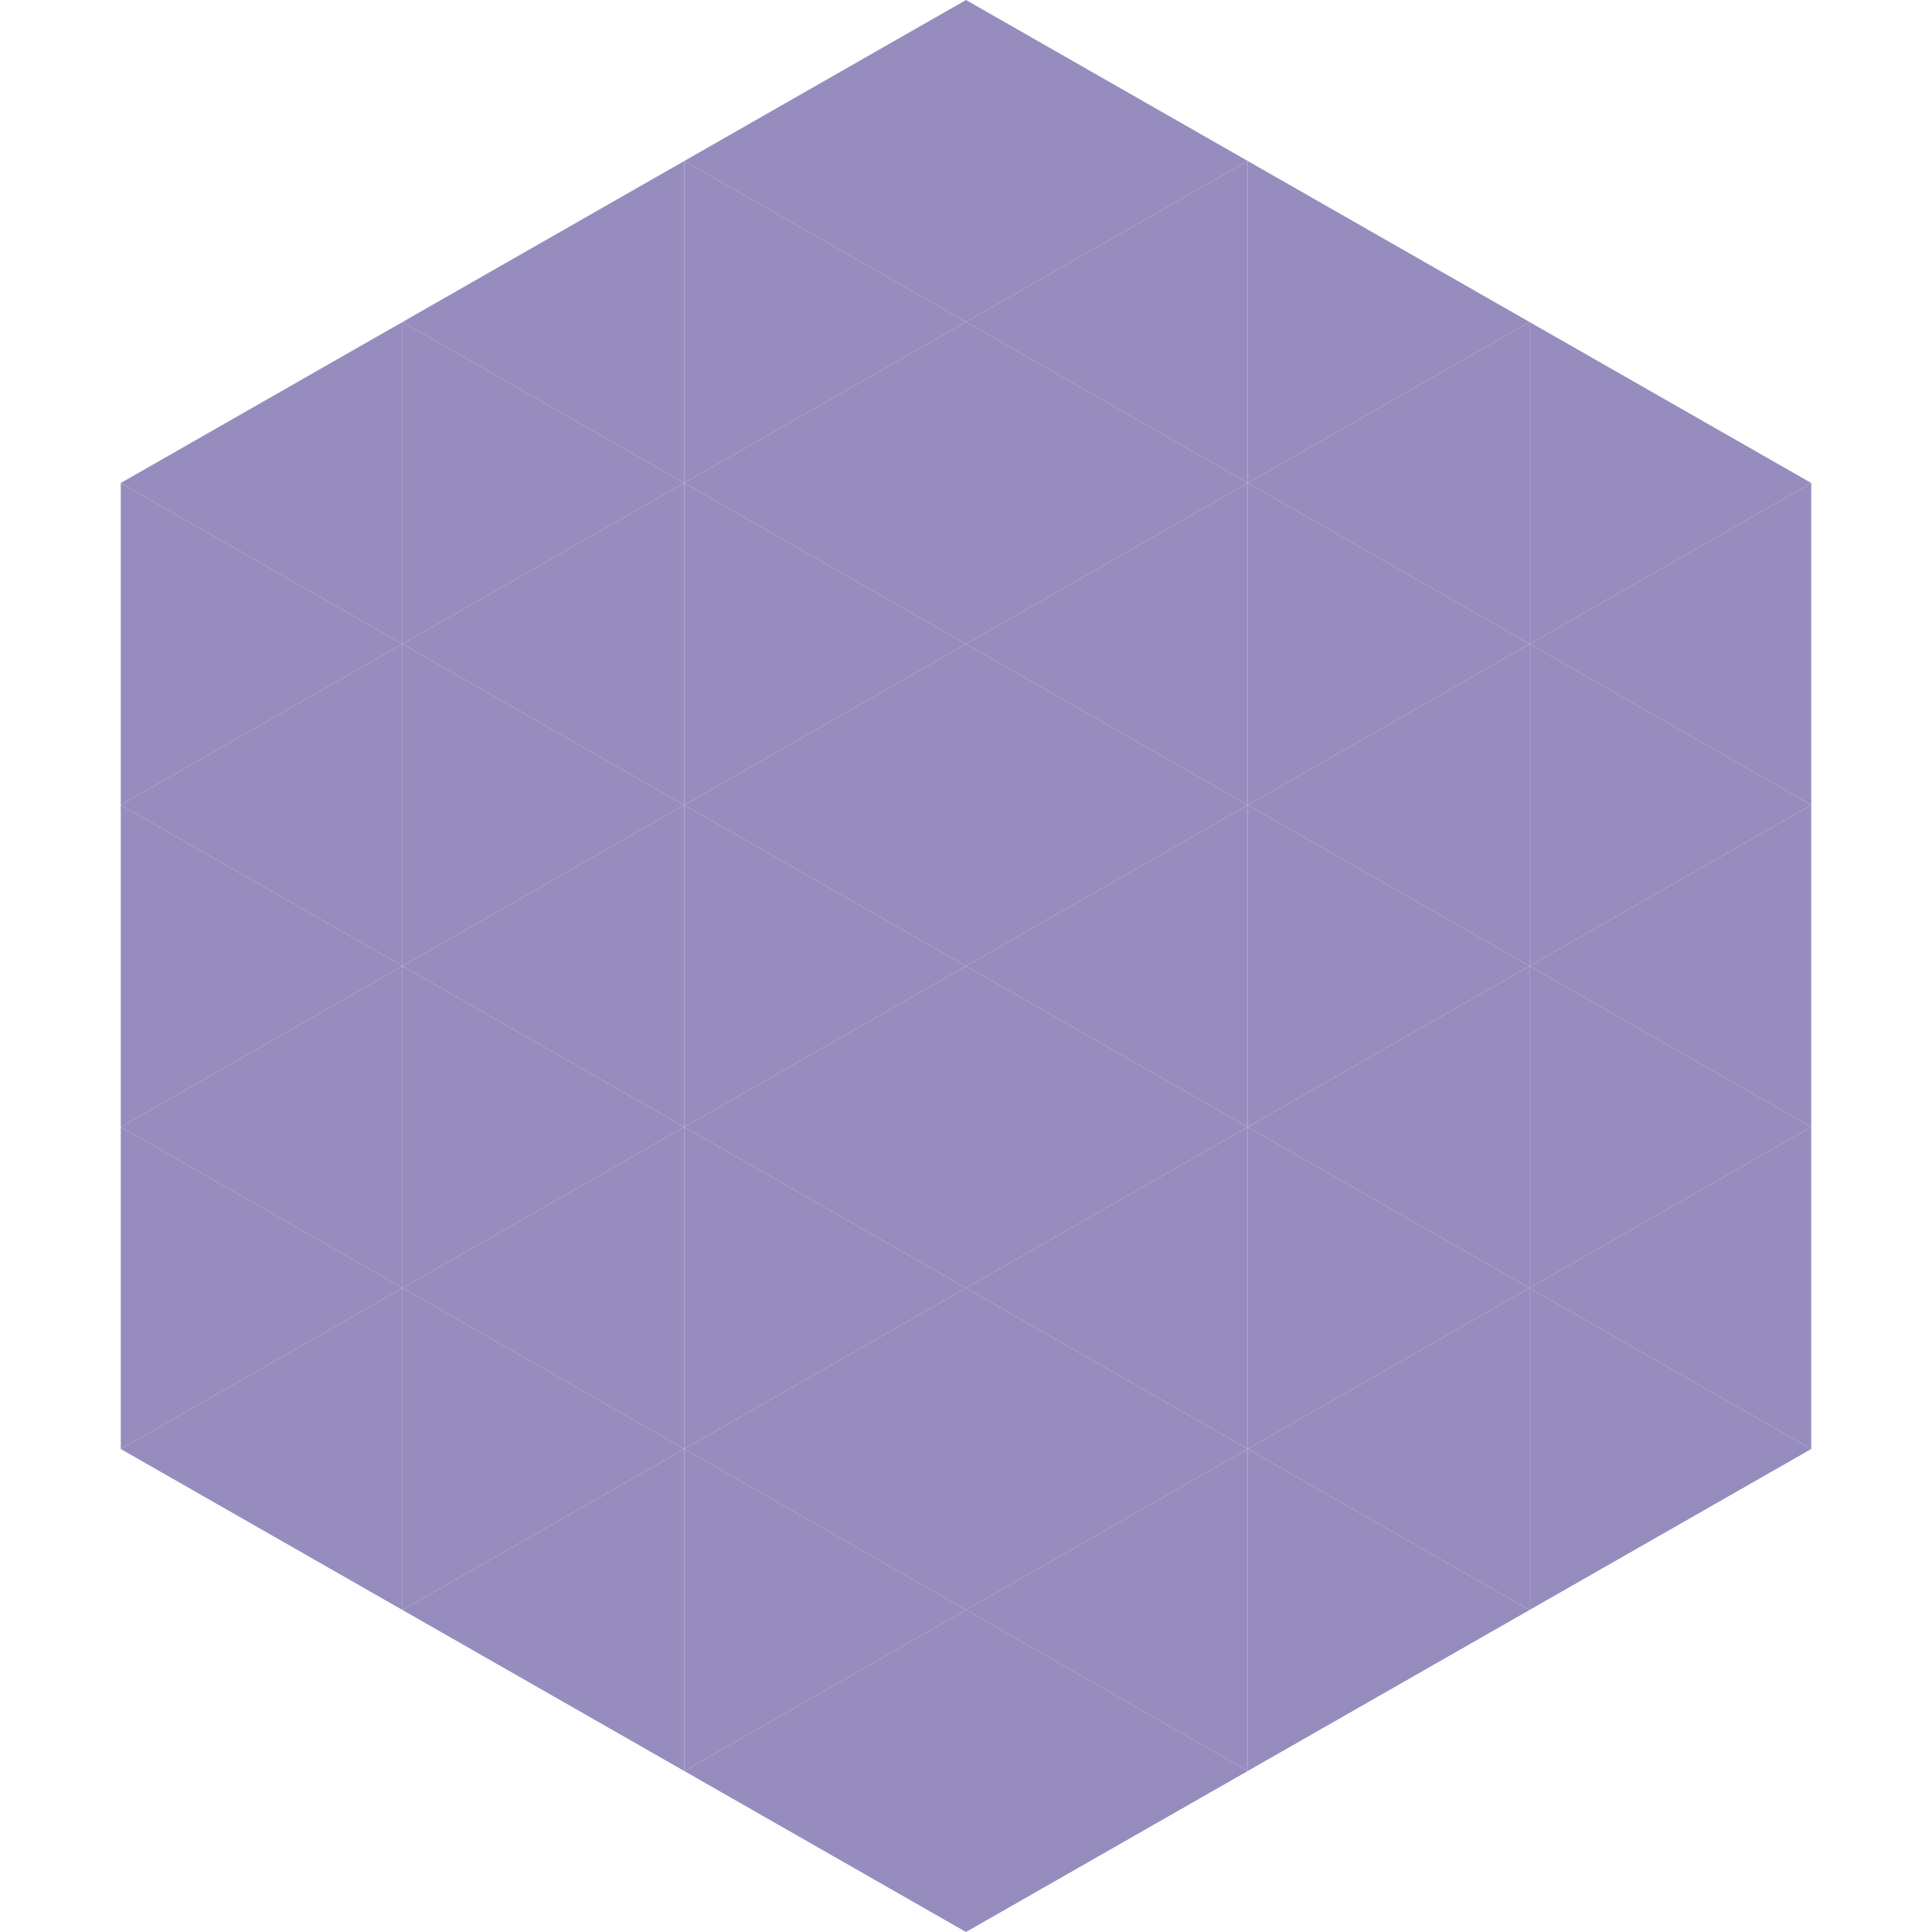 <?xml version="1.0"?>
<!-- Generated by SVGo -->
<svg width="240" height="240"
     xmlns="http://www.w3.org/2000/svg"
     xmlns:xlink="http://www.w3.org/1999/xlink">
<polygon points="50,40 15,60 50,80" style="fill:rgb(151,140,190)" />
<polygon points="190,40 225,60 190,80" style="fill:rgb(151,140,190)" />
<polygon points="15,60 50,80 15,100" style="fill:rgb(151,140,190)" />
<polygon points="225,60 190,80 225,100" style="fill:rgb(151,140,190)" />
<polygon points="50,80 15,100 50,120" style="fill:rgb(151,140,190)" />
<polygon points="190,80 225,100 190,120" style="fill:rgb(151,140,190)" />
<polygon points="15,100 50,120 15,140" style="fill:rgb(151,140,190)" />
<polygon points="225,100 190,120 225,140" style="fill:rgb(151,140,190)" />
<polygon points="50,120 15,140 50,160" style="fill:rgb(151,140,190)" />
<polygon points="190,120 225,140 190,160" style="fill:rgb(151,140,190)" />
<polygon points="15,140 50,160 15,180" style="fill:rgb(151,140,190)" />
<polygon points="225,140 190,160 225,180" style="fill:rgb(151,140,190)" />
<polygon points="50,160 15,180 50,200" style="fill:rgb(151,140,190)" />
<polygon points="190,160 225,180 190,200" style="fill:rgb(151,140,190)" />
<polygon points="15,180 50,200 15,220" style="fill:rgb(255,255,255); fill-opacity:0" />
<polygon points="225,180 190,200 225,220" style="fill:rgb(255,255,255); fill-opacity:0" />
<polygon points="50,0 85,20 50,40" style="fill:rgb(255,255,255); fill-opacity:0" />
<polygon points="190,0 155,20 190,40" style="fill:rgb(255,255,255); fill-opacity:0" />
<polygon points="85,20 50,40 85,60" style="fill:rgb(151,140,190)" />
<polygon points="155,20 190,40 155,60" style="fill:rgb(151,140,190)" />
<polygon points="50,40 85,60 50,80" style="fill:rgb(151,140,190)" />
<polygon points="190,40 155,60 190,80" style="fill:rgb(151,140,190)" />
<polygon points="85,60 50,80 85,100" style="fill:rgb(151,140,190)" />
<polygon points="155,60 190,80 155,100" style="fill:rgb(151,140,190)" />
<polygon points="50,80 85,100 50,120" style="fill:rgb(151,140,190)" />
<polygon points="190,80 155,100 190,120" style="fill:rgb(151,140,190)" />
<polygon points="85,100 50,120 85,140" style="fill:rgb(151,140,190)" />
<polygon points="155,100 190,120 155,140" style="fill:rgb(151,140,190)" />
<polygon points="50,120 85,140 50,160" style="fill:rgb(151,140,190)" />
<polygon points="190,120 155,140 190,160" style="fill:rgb(151,140,190)" />
<polygon points="85,140 50,160 85,180" style="fill:rgb(151,140,190)" />
<polygon points="155,140 190,160 155,180" style="fill:rgb(151,140,190)" />
<polygon points="50,160 85,180 50,200" style="fill:rgb(151,140,190)" />
<polygon points="190,160 155,180 190,200" style="fill:rgb(151,140,190)" />
<polygon points="85,180 50,200 85,220" style="fill:rgb(151,140,190)" />
<polygon points="155,180 190,200 155,220" style="fill:rgb(151,140,190)" />
<polygon points="120,0 85,20 120,40" style="fill:rgb(151,140,190)" />
<polygon points="120,0 155,20 120,40" style="fill:rgb(151,140,190)" />
<polygon points="85,20 120,40 85,60" style="fill:rgb(151,140,190)" />
<polygon points="155,20 120,40 155,60" style="fill:rgb(151,140,190)" />
<polygon points="120,40 85,60 120,80" style="fill:rgb(151,140,190)" />
<polygon points="120,40 155,60 120,80" style="fill:rgb(151,140,190)" />
<polygon points="85,60 120,80 85,100" style="fill:rgb(151,140,190)" />
<polygon points="155,60 120,80 155,100" style="fill:rgb(151,140,190)" />
<polygon points="120,80 85,100 120,120" style="fill:rgb(151,140,190)" />
<polygon points="120,80 155,100 120,120" style="fill:rgb(151,140,190)" />
<polygon points="85,100 120,120 85,140" style="fill:rgb(151,140,190)" />
<polygon points="155,100 120,120 155,140" style="fill:rgb(151,140,190)" />
<polygon points="120,120 85,140 120,160" style="fill:rgb(151,140,190)" />
<polygon points="120,120 155,140 120,160" style="fill:rgb(151,140,190)" />
<polygon points="85,140 120,160 85,180" style="fill:rgb(151,140,190)" />
<polygon points="155,140 120,160 155,180" style="fill:rgb(151,140,190)" />
<polygon points="120,160 85,180 120,200" style="fill:rgb(151,140,190)" />
<polygon points="120,160 155,180 120,200" style="fill:rgb(151,140,190)" />
<polygon points="85,180 120,200 85,220" style="fill:rgb(151,140,190)" />
<polygon points="155,180 120,200 155,220" style="fill:rgb(151,140,190)" />
<polygon points="120,200 85,220 120,240" style="fill:rgb(151,140,190)" />
<polygon points="120,200 155,220 120,240" style="fill:rgb(151,140,190)" />
<polygon points="85,220 120,240 85,260" style="fill:rgb(255,255,255); fill-opacity:0" />
<polygon points="155,220 120,240 155,260" style="fill:rgb(255,255,255); fill-opacity:0" />
</svg>
